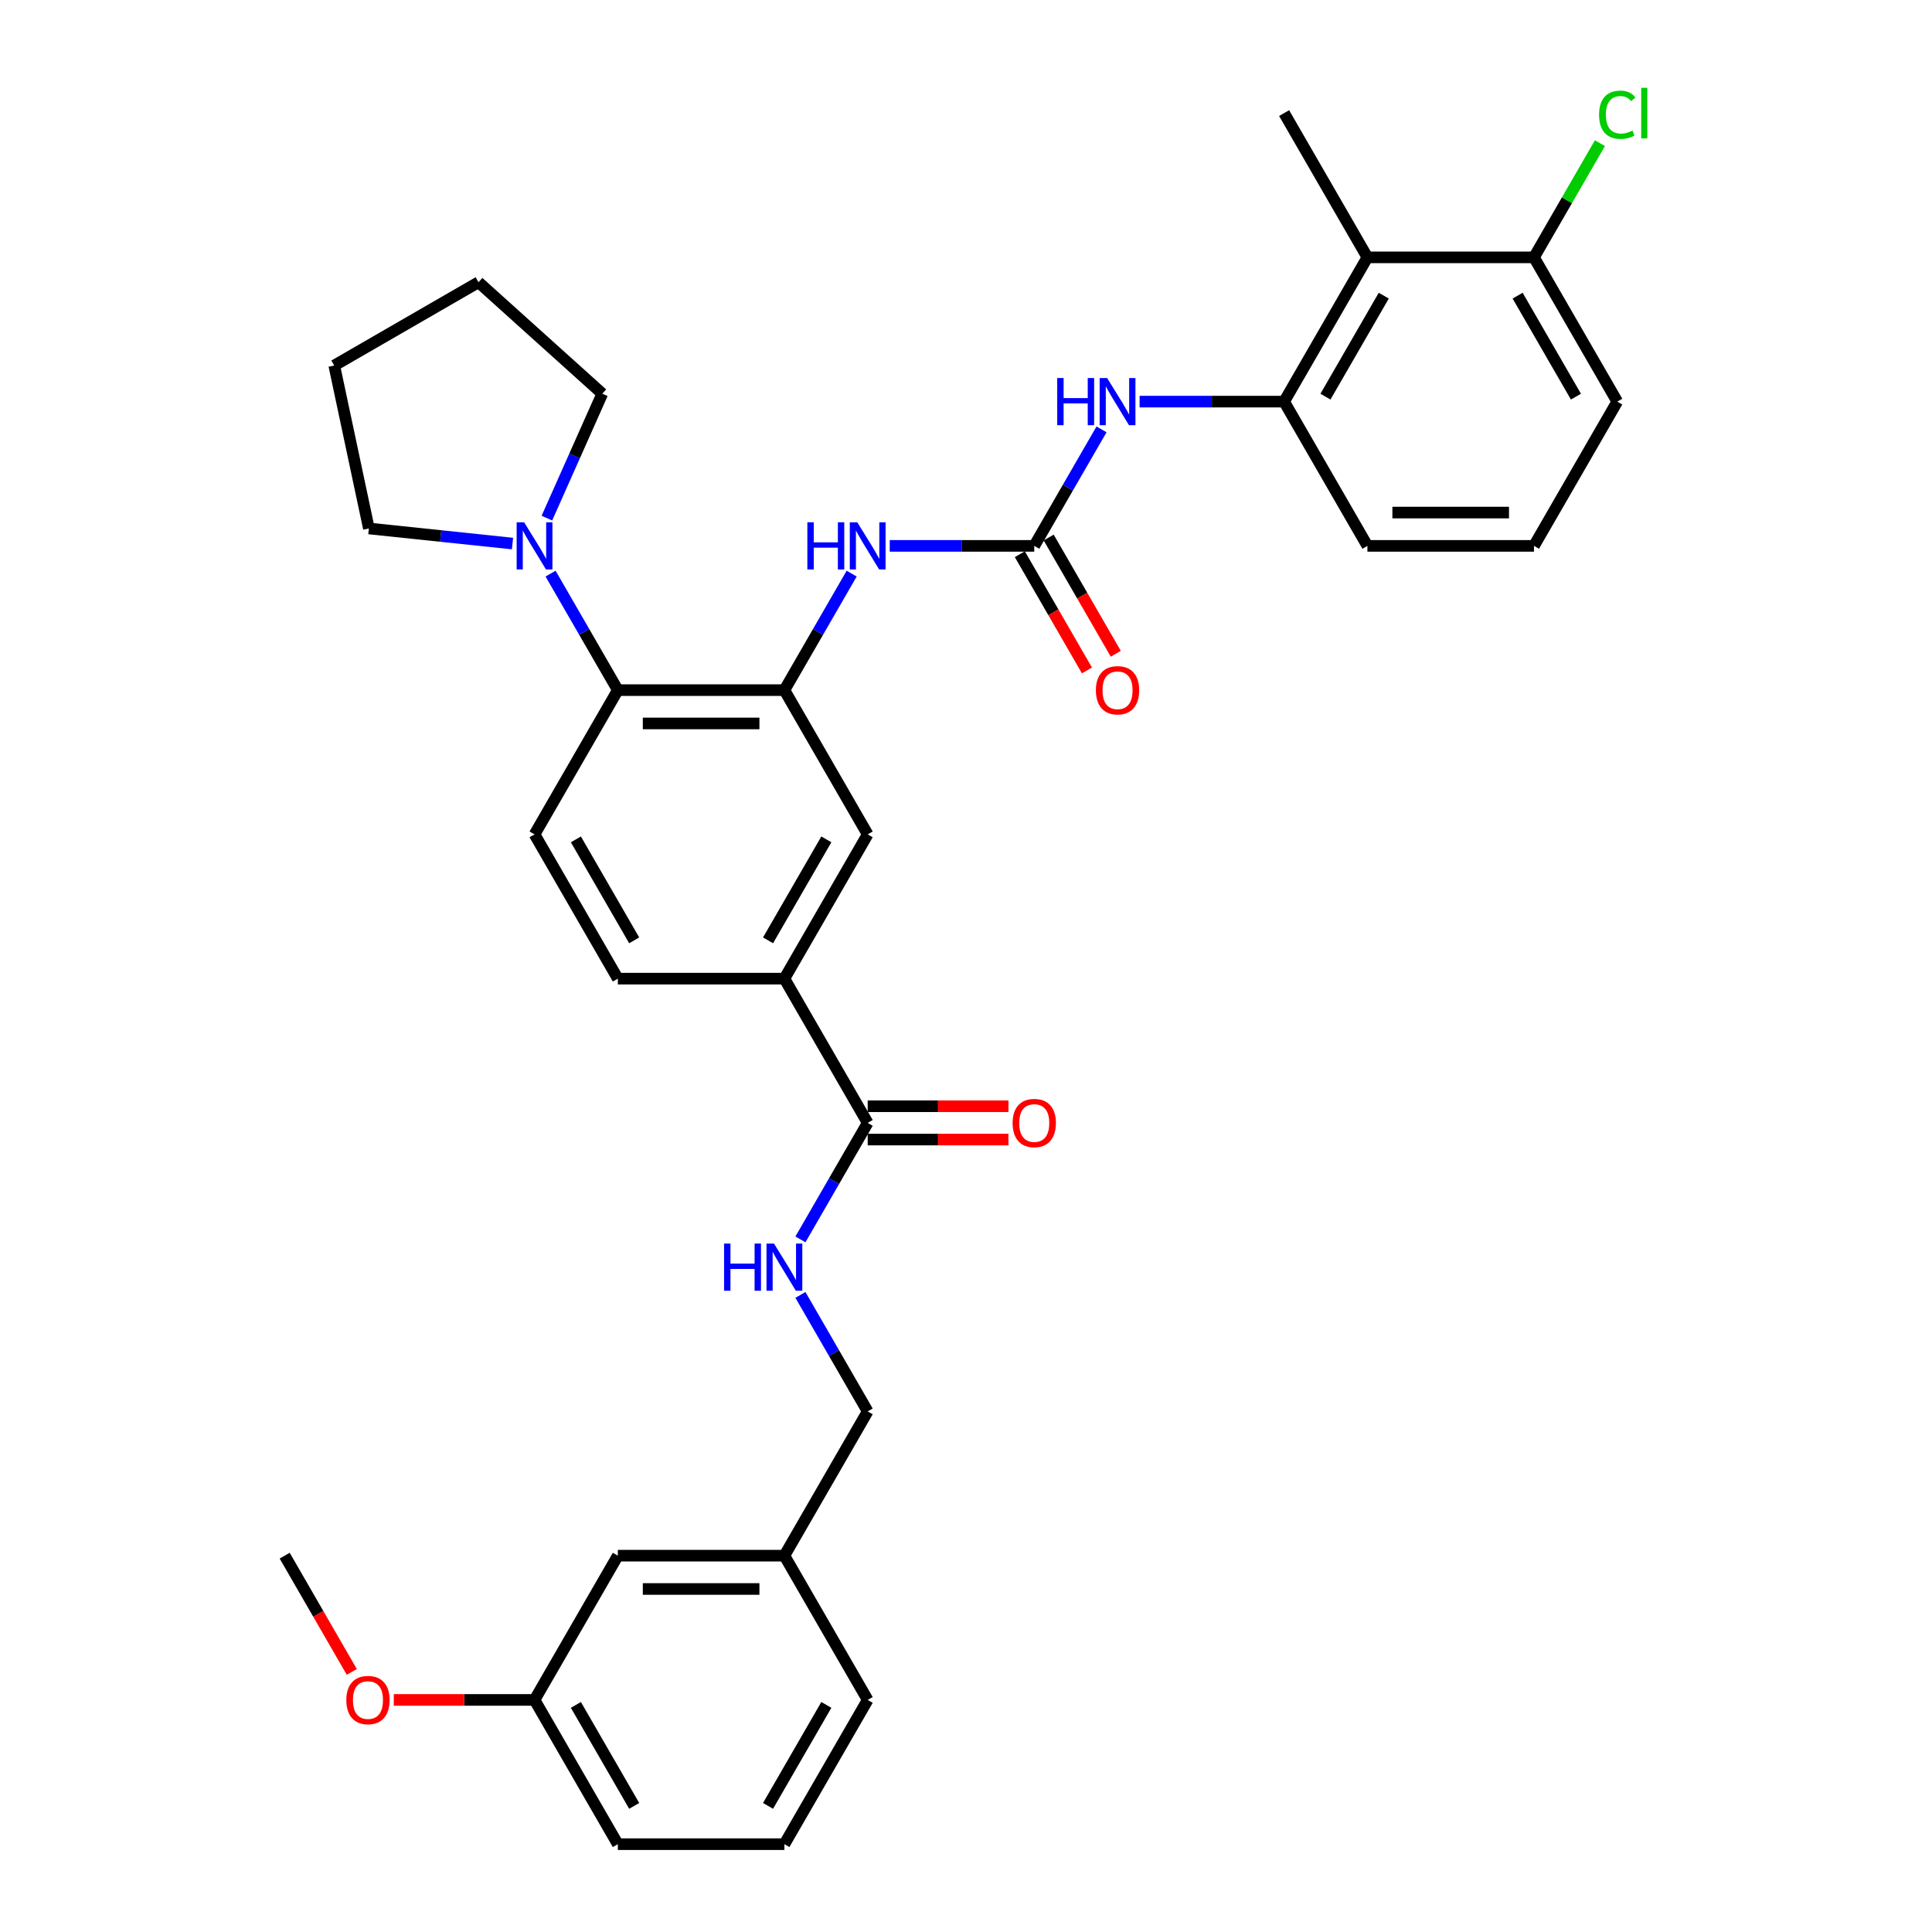 <?xml version='1.0' encoding='iso-8859-1'?>
<svg version='1.1' baseProfile='full'
              xmlns='http://www.w3.org/2000/svg'
                      xmlns:rdkit='http://www.rdkit.org/xml'
                      xmlns:xlink='http://www.w3.org/1999/xlink'
                  xml:space='preserve'
width='1000px' height='1000px' viewBox='0 0 1000 1000'>
<!-- END OF HEADER -->
<rect style='opacity:1.0;fill:#FFFFFF;stroke:none' width='1000' height='1000' x='0' y='0'> </rect>
<path class='bond-1' d='M 406.005,357.21 L 319.787,357.21' style='fill:none;fill-rule:evenodd;stroke:#000000;stroke-width:6px;stroke-linecap:butt;stroke-linejoin:miter;stroke-opacity:1' />
<path class='bond-1' d='M 393.073,374.454 L 332.72,374.454' style='fill:none;fill-rule:evenodd;stroke:#000000;stroke-width:6px;stroke-linecap:butt;stroke-linejoin:miter;stroke-opacity:1' />
<path class='bond-2' d='M 406.005,357.21 L 423.413,327.059' style='fill:none;fill-rule:evenodd;stroke:#000000;stroke-width:6px;stroke-linecap:butt;stroke-linejoin:miter;stroke-opacity:1' />
<path class='bond-2' d='M 423.413,327.059 L 440.821,296.907' style='fill:none;fill-rule:evenodd;stroke:#0000FF;stroke-width:6px;stroke-linecap:butt;stroke-linejoin:miter;stroke-opacity:1' />
<path class='bond-9' d='M 406.005,357.21 L 449.114,431.877' style='fill:none;fill-rule:evenodd;stroke:#000000;stroke-width:6px;stroke-linecap:butt;stroke-linejoin:miter;stroke-opacity:1' />
<path class='bond-0' d='M 535.332,282.543 L 497.931,282.543' style='fill:none;fill-rule:evenodd;stroke:#000000;stroke-width:6px;stroke-linecap:butt;stroke-linejoin:miter;stroke-opacity:1' />
<path class='bond-0' d='M 497.931,282.543 L 460.529,282.543' style='fill:none;fill-rule:evenodd;stroke:#0000FF;stroke-width:6px;stroke-linecap:butt;stroke-linejoin:miter;stroke-opacity:1' />
<path class='bond-3' d='M 535.332,282.543 L 552.74,252.392' style='fill:none;fill-rule:evenodd;stroke:#000000;stroke-width:6px;stroke-linecap:butt;stroke-linejoin:miter;stroke-opacity:1' />
<path class='bond-3' d='M 552.74,252.392 L 570.148,222.24' style='fill:none;fill-rule:evenodd;stroke:#0000FF;stroke-width:6px;stroke-linecap:butt;stroke-linejoin:miter;stroke-opacity:1' />
<path class='bond-12' d='M 527.865,286.854 L 545.234,316.937' style='fill:none;fill-rule:evenodd;stroke:#000000;stroke-width:6px;stroke-linecap:butt;stroke-linejoin:miter;stroke-opacity:1' />
<path class='bond-12' d='M 545.234,316.937 L 562.602,347.019' style='fill:none;fill-rule:evenodd;stroke:#FF0000;stroke-width:6px;stroke-linecap:butt;stroke-linejoin:miter;stroke-opacity:1' />
<path class='bond-12' d='M 542.799,278.232 L 560.167,308.315' style='fill:none;fill-rule:evenodd;stroke:#000000;stroke-width:6px;stroke-linecap:butt;stroke-linejoin:miter;stroke-opacity:1' />
<path class='bond-12' d='M 560.167,308.315 L 577.535,338.397' style='fill:none;fill-rule:evenodd;stroke:#FF0000;stroke-width:6px;stroke-linecap:butt;stroke-linejoin:miter;stroke-opacity:1' />
<path class='bond-4' d='M 319.787,357.21 L 302.379,327.059' style='fill:none;fill-rule:evenodd;stroke:#000000;stroke-width:6px;stroke-linecap:butt;stroke-linejoin:miter;stroke-opacity:1' />
<path class='bond-4' d='M 302.379,327.059 L 284.971,296.907' style='fill:none;fill-rule:evenodd;stroke:#0000FF;stroke-width:6px;stroke-linecap:butt;stroke-linejoin:miter;stroke-opacity:1' />
<path class='bond-11' d='M 319.787,357.21 L 276.678,431.877' style='fill:none;fill-rule:evenodd;stroke:#000000;stroke-width:6px;stroke-linecap:butt;stroke-linejoin:miter;stroke-opacity:1' />
<path class='bond-6' d='M 589.856,207.876 L 627.258,207.876' style='fill:none;fill-rule:evenodd;stroke:#0000FF;stroke-width:6px;stroke-linecap:butt;stroke-linejoin:miter;stroke-opacity:1' />
<path class='bond-6' d='M 627.258,207.876 L 664.659,207.876' style='fill:none;fill-rule:evenodd;stroke:#000000;stroke-width:6px;stroke-linecap:butt;stroke-linejoin:miter;stroke-opacity:1' />
<path class='bond-21' d='M 283.074,268.179 L 297.41,235.979' style='fill:none;fill-rule:evenodd;stroke:#0000FF;stroke-width:6px;stroke-linecap:butt;stroke-linejoin:miter;stroke-opacity:1' />
<path class='bond-21' d='M 297.41,235.979 L 311.746,203.779' style='fill:none;fill-rule:evenodd;stroke:#000000;stroke-width:6px;stroke-linecap:butt;stroke-linejoin:miter;stroke-opacity:1' />
<path class='bond-22' d='M 265.263,281.343 L 228.098,277.437' style='fill:none;fill-rule:evenodd;stroke:#0000FF;stroke-width:6px;stroke-linecap:butt;stroke-linejoin:miter;stroke-opacity:1' />
<path class='bond-22' d='M 228.098,277.437 L 190.933,273.531' style='fill:none;fill-rule:evenodd;stroke:#000000;stroke-width:6px;stroke-linecap:butt;stroke-linejoin:miter;stroke-opacity:1' />
<path class='bond-5' d='M 449.114,581.211 L 406.005,506.544' style='fill:none;fill-rule:evenodd;stroke:#000000;stroke-width:6px;stroke-linecap:butt;stroke-linejoin:miter;stroke-opacity:1' />
<path class='bond-10' d='M 449.114,581.211 L 431.706,611.362' style='fill:none;fill-rule:evenodd;stroke:#000000;stroke-width:6px;stroke-linecap:butt;stroke-linejoin:miter;stroke-opacity:1' />
<path class='bond-10' d='M 431.706,611.362 L 414.298,641.514' style='fill:none;fill-rule:evenodd;stroke:#0000FF;stroke-width:6px;stroke-linecap:butt;stroke-linejoin:miter;stroke-opacity:1' />
<path class='bond-15' d='M 449.114,589.833 L 485.541,589.833' style='fill:none;fill-rule:evenodd;stroke:#000000;stroke-width:6px;stroke-linecap:butt;stroke-linejoin:miter;stroke-opacity:1' />
<path class='bond-15' d='M 485.541,589.833 L 521.968,589.833' style='fill:none;fill-rule:evenodd;stroke:#FF0000;stroke-width:6px;stroke-linecap:butt;stroke-linejoin:miter;stroke-opacity:1' />
<path class='bond-15' d='M 449.114,572.589 L 485.541,572.589' style='fill:none;fill-rule:evenodd;stroke:#000000;stroke-width:6px;stroke-linecap:butt;stroke-linejoin:miter;stroke-opacity:1' />
<path class='bond-15' d='M 485.541,572.589 L 521.968,572.589' style='fill:none;fill-rule:evenodd;stroke:#FF0000;stroke-width:6px;stroke-linecap:butt;stroke-linejoin:miter;stroke-opacity:1' />
<path class='bond-7' d='M 664.659,207.876 L 707.768,133.209' style='fill:none;fill-rule:evenodd;stroke:#000000;stroke-width:6px;stroke-linecap:butt;stroke-linejoin:miter;stroke-opacity:1' />
<path class='bond-7' d='M 686.059,205.298 L 716.235,153.031' style='fill:none;fill-rule:evenodd;stroke:#000000;stroke-width:6px;stroke-linecap:butt;stroke-linejoin:miter;stroke-opacity:1' />
<path class='bond-23' d='M 664.659,207.876 L 707.768,282.543' style='fill:none;fill-rule:evenodd;stroke:#000000;stroke-width:6px;stroke-linecap:butt;stroke-linejoin:miter;stroke-opacity:1' />
<path class='bond-13' d='M 707.768,133.209 L 793.986,133.209' style='fill:none;fill-rule:evenodd;stroke:#000000;stroke-width:6px;stroke-linecap:butt;stroke-linejoin:miter;stroke-opacity:1' />
<path class='bond-24' d='M 707.768,133.209 L 664.659,58.542' style='fill:none;fill-rule:evenodd;stroke:#000000;stroke-width:6px;stroke-linecap:butt;stroke-linejoin:miter;stroke-opacity:1' />
<path class='bond-8' d='M 406.005,506.544 L 449.114,431.877' style='fill:none;fill-rule:evenodd;stroke:#000000;stroke-width:6px;stroke-linecap:butt;stroke-linejoin:miter;stroke-opacity:1' />
<path class='bond-8' d='M 397.538,486.722 L 427.714,434.455' style='fill:none;fill-rule:evenodd;stroke:#000000;stroke-width:6px;stroke-linecap:butt;stroke-linejoin:miter;stroke-opacity:1' />
<path class='bond-14' d='M 406.005,506.544 L 319.787,506.544' style='fill:none;fill-rule:evenodd;stroke:#000000;stroke-width:6px;stroke-linecap:butt;stroke-linejoin:miter;stroke-opacity:1' />
<path class='bond-16' d='M 414.298,670.242 L 431.706,700.393' style='fill:none;fill-rule:evenodd;stroke:#0000FF;stroke-width:6px;stroke-linecap:butt;stroke-linejoin:miter;stroke-opacity:1' />
<path class='bond-16' d='M 431.706,700.393 L 449.114,730.545' style='fill:none;fill-rule:evenodd;stroke:#000000;stroke-width:6px;stroke-linecap:butt;stroke-linejoin:miter;stroke-opacity:1' />
<path class='bond-34' d='M 276.678,431.877 L 319.787,506.544' style='fill:none;fill-rule:evenodd;stroke:#000000;stroke-width:6px;stroke-linecap:butt;stroke-linejoin:miter;stroke-opacity:1' />
<path class='bond-34' d='M 298.078,434.455 L 328.254,486.722' style='fill:none;fill-rule:evenodd;stroke:#000000;stroke-width:6px;stroke-linecap:butt;stroke-linejoin:miter;stroke-opacity:1' />
<path class='bond-17' d='M 793.986,133.209 L 811.05,103.653' style='fill:none;fill-rule:evenodd;stroke:#000000;stroke-width:6px;stroke-linecap:butt;stroke-linejoin:miter;stroke-opacity:1' />
<path class='bond-17' d='M 811.05,103.653 L 828.115,74.096' style='fill:none;fill-rule:evenodd;stroke:#00CC00;stroke-width:6px;stroke-linecap:butt;stroke-linejoin:miter;stroke-opacity:1' />
<path class='bond-36' d='M 793.986,133.209 L 837.095,207.876' style='fill:none;fill-rule:evenodd;stroke:#000000;stroke-width:6px;stroke-linecap:butt;stroke-linejoin:miter;stroke-opacity:1' />
<path class='bond-36' d='M 785.519,153.031 L 815.695,205.298' style='fill:none;fill-rule:evenodd;stroke:#000000;stroke-width:6px;stroke-linecap:butt;stroke-linejoin:miter;stroke-opacity:1' />
<path class='bond-19' d='M 449.114,730.545 L 406.005,805.212' style='fill:none;fill-rule:evenodd;stroke:#000000;stroke-width:6px;stroke-linecap:butt;stroke-linejoin:miter;stroke-opacity:1' />
<path class='bond-18' d='M 319.787,805.212 L 406.005,805.212' style='fill:none;fill-rule:evenodd;stroke:#000000;stroke-width:6px;stroke-linecap:butt;stroke-linejoin:miter;stroke-opacity:1' />
<path class='bond-18' d='M 332.72,822.455 L 393.073,822.455' style='fill:none;fill-rule:evenodd;stroke:#000000;stroke-width:6px;stroke-linecap:butt;stroke-linejoin:miter;stroke-opacity:1' />
<path class='bond-20' d='M 319.787,805.212 L 276.678,879.879' style='fill:none;fill-rule:evenodd;stroke:#000000;stroke-width:6px;stroke-linecap:butt;stroke-linejoin:miter;stroke-opacity:1' />
<path class='bond-29' d='M 406.005,805.212 L 449.114,879.879' style='fill:none;fill-rule:evenodd;stroke:#000000;stroke-width:6px;stroke-linecap:butt;stroke-linejoin:miter;stroke-opacity:1' />
<path class='bond-25' d='M 276.678,879.879 L 240.251,879.879' style='fill:none;fill-rule:evenodd;stroke:#000000;stroke-width:6px;stroke-linecap:butt;stroke-linejoin:miter;stroke-opacity:1' />
<path class='bond-25' d='M 240.251,879.879 L 203.824,879.879' style='fill:none;fill-rule:evenodd;stroke:#FF0000;stroke-width:6px;stroke-linecap:butt;stroke-linejoin:miter;stroke-opacity:1' />
<path class='bond-37' d='M 276.678,879.879 L 319.787,954.545' style='fill:none;fill-rule:evenodd;stroke:#000000;stroke-width:6px;stroke-linecap:butt;stroke-linejoin:miter;stroke-opacity:1' />
<path class='bond-37' d='M 298.078,882.457 L 328.254,934.724' style='fill:none;fill-rule:evenodd;stroke:#000000;stroke-width:6px;stroke-linecap:butt;stroke-linejoin:miter;stroke-opacity:1' />
<path class='bond-33' d='M 311.746,203.779 L 247.674,146.088' style='fill:none;fill-rule:evenodd;stroke:#000000;stroke-width:6px;stroke-linecap:butt;stroke-linejoin:miter;stroke-opacity:1' />
<path class='bond-32' d='M 190.933,273.531 L 173.007,189.197' style='fill:none;fill-rule:evenodd;stroke:#000000;stroke-width:6px;stroke-linecap:butt;stroke-linejoin:miter;stroke-opacity:1' />
<path class='bond-26' d='M 707.768,282.543 L 793.986,282.543' style='fill:none;fill-rule:evenodd;stroke:#000000;stroke-width:6px;stroke-linecap:butt;stroke-linejoin:miter;stroke-opacity:1' />
<path class='bond-26' d='M 720.701,265.3 L 781.053,265.3' style='fill:none;fill-rule:evenodd;stroke:#000000;stroke-width:6px;stroke-linecap:butt;stroke-linejoin:miter;stroke-opacity:1' />
<path class='bond-31' d='M 182.088,865.377 L 164.72,835.294' style='fill:none;fill-rule:evenodd;stroke:#FF0000;stroke-width:6px;stroke-linecap:butt;stroke-linejoin:miter;stroke-opacity:1' />
<path class='bond-31' d='M 164.72,835.294 L 147.351,805.212' style='fill:none;fill-rule:evenodd;stroke:#000000;stroke-width:6px;stroke-linecap:butt;stroke-linejoin:miter;stroke-opacity:1' />
<path class='bond-28' d='M 793.986,282.543 L 837.095,207.876' style='fill:none;fill-rule:evenodd;stroke:#000000;stroke-width:6px;stroke-linecap:butt;stroke-linejoin:miter;stroke-opacity:1' />
<path class='bond-27' d='M 406.005,954.545 L 449.114,879.879' style='fill:none;fill-rule:evenodd;stroke:#000000;stroke-width:6px;stroke-linecap:butt;stroke-linejoin:miter;stroke-opacity:1' />
<path class='bond-27' d='M 397.538,934.724 L 427.714,882.457' style='fill:none;fill-rule:evenodd;stroke:#000000;stroke-width:6px;stroke-linecap:butt;stroke-linejoin:miter;stroke-opacity:1' />
<path class='bond-30' d='M 406.005,954.545 L 319.787,954.545' style='fill:none;fill-rule:evenodd;stroke:#000000;stroke-width:6px;stroke-linecap:butt;stroke-linejoin:miter;stroke-opacity:1' />
<path class='bond-35' d='M 173.007,189.197 L 247.674,146.088' style='fill:none;fill-rule:evenodd;stroke:#000000;stroke-width:6px;stroke-linecap:butt;stroke-linejoin:miter;stroke-opacity:1' />
<path  class='atom-3' d='M 417.886 270.335
L 421.197 270.335
L 421.197 280.715
L 433.681 280.715
L 433.681 270.335
L 436.992 270.335
L 436.992 294.752
L 433.681 294.752
L 433.681 283.474
L 421.197 283.474
L 421.197 294.752
L 417.886 294.752
L 417.886 270.335
' fill='#0000FF'/>
<path  class='atom-3' d='M 443.717 270.335
L 451.718 283.267
Q 452.511 284.543, 453.787 286.854
Q 455.063 289.165, 455.132 289.303
L 455.132 270.335
L 458.374 270.335
L 458.374 294.752
L 455.029 294.752
L 446.441 280.612
Q 445.441 278.957, 444.372 277.06
Q 443.338 275.163, 443.027 274.577
L 443.027 294.752
L 439.854 294.752
L 439.854 270.335
L 443.717 270.335
' fill='#0000FF'/>
<path  class='atom-4' d='M 547.213 195.668
L 550.524 195.668
L 550.524 206.048
L 563.008 206.048
L 563.008 195.668
L 566.319 195.668
L 566.319 220.085
L 563.008 220.085
L 563.008 208.807
L 550.524 208.807
L 550.524 220.085
L 547.213 220.085
L 547.213 195.668
' fill='#0000FF'/>
<path  class='atom-4' d='M 573.044 195.668
L 581.045 208.6
Q 581.838 209.877, 583.114 212.187
Q 584.39 214.498, 584.459 214.636
L 584.459 195.668
L 587.701 195.668
L 587.701 220.085
L 584.356 220.085
L 575.768 205.945
Q 574.768 204.29, 573.699 202.393
Q 572.664 200.496, 572.354 199.91
L 572.354 220.085
L 569.181 220.085
L 569.181 195.668
L 573.044 195.668
' fill='#0000FF'/>
<path  class='atom-5' d='M 271.281 270.335
L 279.282 283.267
Q 280.075 284.543, 281.351 286.854
Q 282.627 289.165, 282.696 289.303
L 282.696 270.335
L 285.938 270.335
L 285.938 294.752
L 282.593 294.752
L 274.006 280.612
Q 273.005 278.957, 271.936 277.06
Q 270.902 275.163, 270.591 274.577
L 270.591 294.752
L 267.419 294.752
L 267.419 270.335
L 271.281 270.335
' fill='#0000FF'/>
<path  class='atom-11' d='M 374.777 643.669
L 378.088 643.669
L 378.088 654.05
L 390.572 654.05
L 390.572 643.669
L 393.883 643.669
L 393.883 668.086
L 390.572 668.086
L 390.572 656.809
L 378.088 656.809
L 378.088 668.086
L 374.777 668.086
L 374.777 643.669
' fill='#0000FF'/>
<path  class='atom-11' d='M 400.608 643.669
L 408.609 656.602
Q 409.402 657.878, 410.678 660.189
Q 411.954 662.499, 412.023 662.637
L 412.023 643.669
L 415.265 643.669
L 415.265 668.086
L 411.92 668.086
L 403.332 653.946
Q 402.332 652.291, 401.263 650.394
Q 400.229 648.498, 399.918 647.911
L 399.918 668.086
L 396.745 668.086
L 396.745 643.669
L 400.608 643.669
' fill='#0000FF'/>
<path  class='atom-13' d='M 567.233 357.279
Q 567.233 351.416, 570.13 348.14
Q 573.027 344.864, 578.441 344.864
Q 583.856 344.864, 586.752 348.14
Q 589.649 351.416, 589.649 357.279
Q 589.649 363.211, 586.718 366.591
Q 583.787 369.936, 578.441 369.936
Q 573.061 369.936, 570.13 366.591
Q 567.233 363.245, 567.233 357.279
M 578.441 367.177
Q 582.166 367.177, 584.166 364.694
Q 586.201 362.176, 586.201 357.279
Q 586.201 352.485, 584.166 350.071
Q 582.166 347.623, 578.441 347.623
Q 574.716 347.623, 572.682 350.037
Q 570.681 352.451, 570.681 357.279
Q 570.681 362.211, 572.682 364.694
Q 574.716 367.177, 578.441 367.177
' fill='#FF0000'/>
<path  class='atom-16' d='M 524.124 581.28
Q 524.124 575.417, 527.021 572.141
Q 529.918 568.864, 535.332 568.864
Q 540.747 568.864, 543.644 572.141
Q 546.54 575.417, 546.54 581.28
Q 546.54 587.212, 543.609 590.591
Q 540.678 593.937, 535.332 593.937
Q 529.952 593.937, 527.021 590.591
Q 524.124 587.246, 524.124 581.28
M 535.332 591.178
Q 539.057 591.178, 541.057 588.695
Q 543.092 586.177, 543.092 581.28
Q 543.092 576.486, 541.057 574.072
Q 539.057 571.623, 535.332 571.623
Q 531.607 571.623, 529.573 574.038
Q 527.572 576.452, 527.572 581.28
Q 527.572 586.211, 529.573 588.695
Q 531.607 591.178, 535.332 591.178
' fill='#FF0000'/>
<path  class='atom-18' d='M 827.68 59.387
Q 827.68 53.318, 830.508 50.145
Q 833.37 46.938, 838.785 46.938
Q 843.82 46.938, 846.51 50.49
L 844.234 52.352
Q 842.268 49.765, 838.785 49.765
Q 835.095 49.765, 833.129 52.248
Q 831.198 54.697, 831.198 59.387
Q 831.198 64.216, 833.198 66.699
Q 835.233 69.182, 839.164 69.182
Q 841.854 69.182, 844.992 67.561
L 845.958 70.147
Q 844.682 70.975, 842.751 71.458
Q 840.819 71.941, 838.681 71.941
Q 833.37 71.941, 830.508 68.699
Q 827.68 65.457, 827.68 59.387
' fill='#00CC00'/>
<path  class='atom-18' d='M 849.476 45.455
L 852.649 45.455
L 852.649 71.63
L 849.476 71.63
L 849.476 45.455
' fill='#00CC00'/>
<path  class='atom-26' d='M 179.252 879.948
Q 179.252 874.085, 182.149 870.808
Q 185.046 867.532, 190.46 867.532
Q 195.875 867.532, 198.772 870.808
Q 201.669 874.085, 201.669 879.948
Q 201.669 885.879, 198.737 889.259
Q 195.806 892.604, 190.46 892.604
Q 185.08 892.604, 182.149 889.259
Q 179.252 885.914, 179.252 879.948
M 190.46 889.845
Q 194.185 889.845, 196.185 887.362
Q 198.22 884.845, 198.22 879.948
Q 198.22 875.154, 196.185 872.74
Q 194.185 870.291, 190.46 870.291
Q 186.736 870.291, 184.701 872.705
Q 182.701 875.119, 182.701 879.948
Q 182.701 884.879, 184.701 887.362
Q 186.736 889.845, 190.46 889.845
' fill='#FF0000'/>
</svg>
